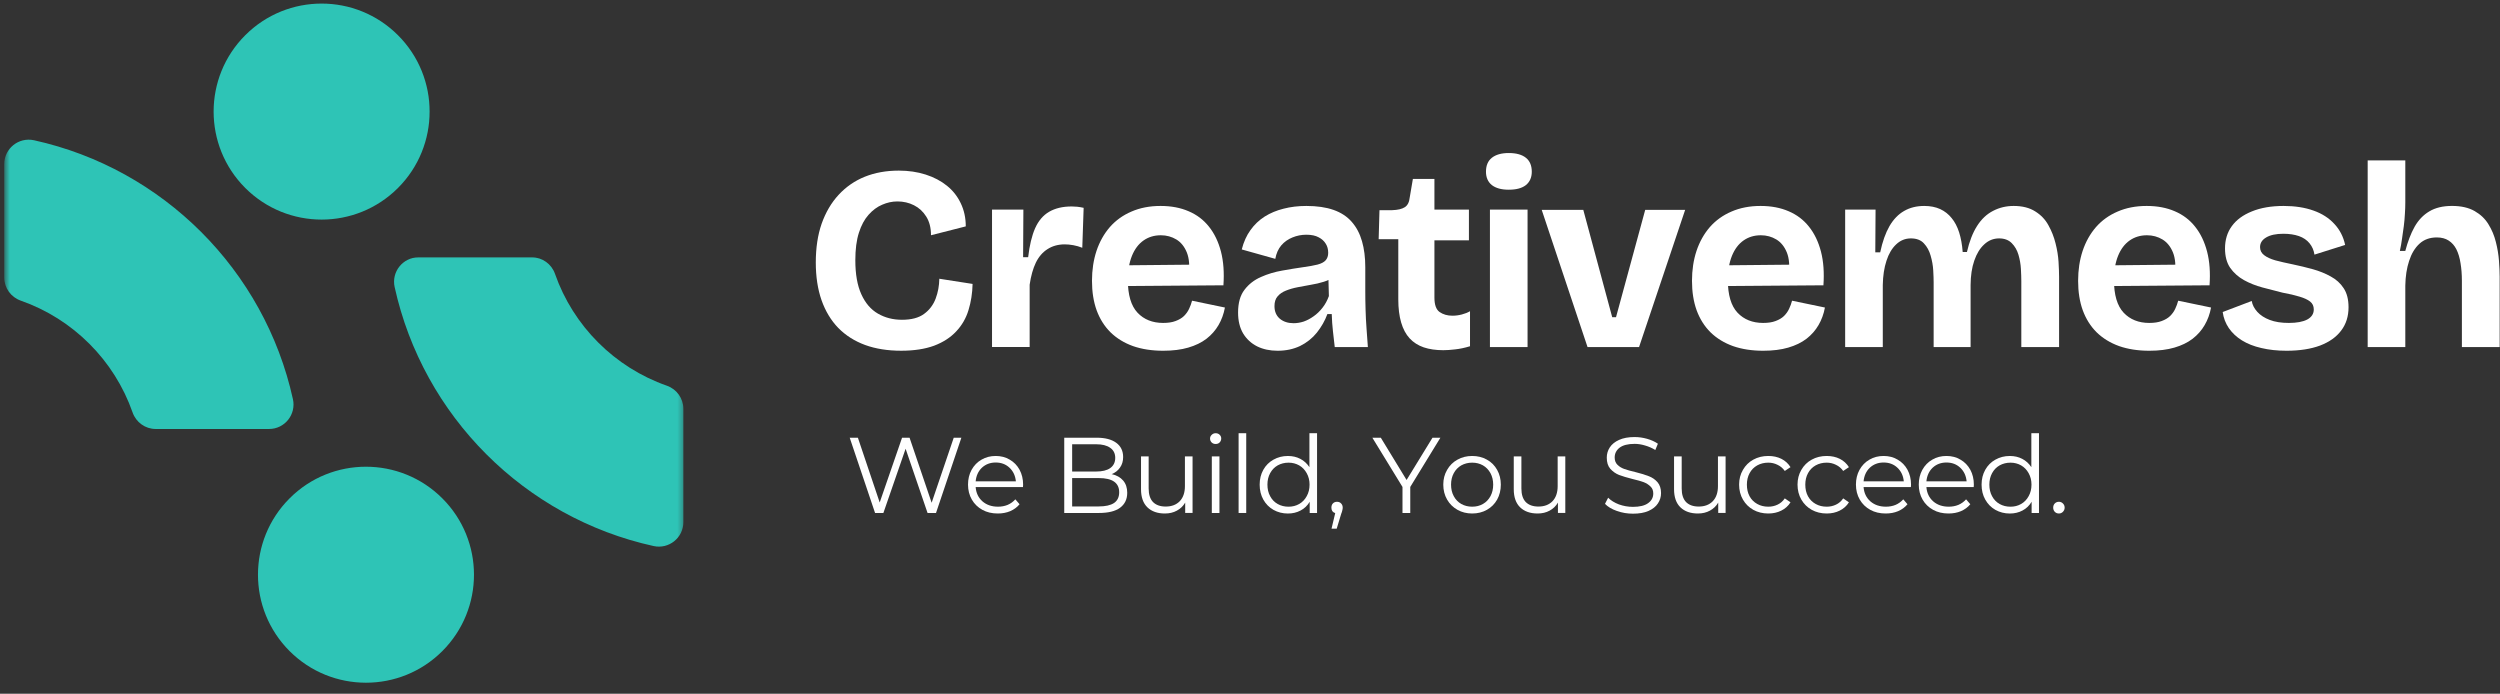 <svg xmlns="http://www.w3.org/2000/svg" width="382" height="106" viewBox="0 0 382 106" fill="none"><rect x="0" y="0" width="382" height="106" fill="#333333" stroke="none"/><mask id="mask0_306_9" style="mask-type:luminance" maskUnits="userSpaceOnUse" x="0" y="0" width="67" height="67"><path d="M0.641 0H66.667V66.667H0.641V0Z" fill="white"></path></mask><g mask="url(#mask0_306_9)"><path d="M0.646 42.398V25.081C0.646 22.69 2.859 20.919 5.198 21.43C24.906 25.773 40.422 41.289 44.76 60.997C45.276 63.331 43.505 65.549 41.114 65.549H23.791C22.198 65.549 20.786 64.529 20.26 63.023C17.468 55.044 11.146 48.727 3.166 45.935C1.661 45.404 0.646 43.992 0.646 42.398ZM37.474 5.383C31.031 11.825 31.031 22.273 37.474 28.721C43.922 35.164 54.37 35.164 60.812 28.721C67.255 22.273 67.26 11.825 60.812 5.383C54.37 -1.065 43.916 -1.065 37.474 5.383Z" fill="#2EC4B6"></path></g><mask id="mask1_306_9" style="mask-type:luminance" maskUnits="userSpaceOnUse" x="38" y="38" width="67" height="68"><path d="M38.667 38.664H104.641V105.331H38.667V38.664Z" fill="white"></path></mask><g mask="url(#mask1_306_9)"><path d="M104.417 62.466V79.784C104.417 82.18 102.203 83.951 99.865 83.435C80.156 79.096 64.641 63.581 60.302 43.867C59.786 41.534 61.557 39.32 63.953 39.32H81.271C82.865 39.32 84.276 40.336 84.802 41.841C87.594 49.82 93.917 56.138 101.896 58.935C103.401 59.461 104.417 60.872 104.417 62.466ZM67.588 99.487C74.037 93.039 74.037 82.591 67.588 76.148C61.146 69.706 50.693 69.701 44.25 76.148C37.807 82.591 37.807 93.039 44.25 99.487C50.698 105.93 61.146 105.93 67.588 99.487Z" fill="#2EC4B6"></path></g><path d="M137.695 53.591C135.638 53.591 133.804 53.3 132.195 52.716C130.58 52.122 129.216 51.253 128.091 50.112C126.976 48.961 126.122 47.544 125.528 45.862C124.945 44.185 124.653 42.268 124.653 40.112C124.653 37.878 124.95 35.898 125.549 34.175C126.159 32.456 127.018 30.987 128.132 29.779C129.257 28.56 130.591 27.633 132.132 27.008C133.685 26.383 135.424 26.07 137.341 26.07C138.825 26.07 140.195 26.273 141.445 26.674C142.705 27.081 143.789 27.648 144.695 28.383C145.596 29.107 146.299 29.997 146.799 31.049C147.31 32.107 147.57 33.289 147.57 34.591L142.257 35.945C142.257 34.81 142.013 33.857 141.528 33.091C141.054 32.331 140.429 31.753 139.653 31.362C138.888 30.977 138.049 30.779 137.132 30.779C136.341 30.779 135.56 30.945 134.799 31.279C134.034 31.602 133.341 32.112 132.716 32.82C132.091 33.518 131.596 34.435 131.237 35.57C130.872 36.711 130.695 38.107 130.695 39.758C130.695 41.883 130.997 43.622 131.612 44.966C132.221 46.315 133.07 47.3 134.153 47.925C135.237 48.55 136.455 48.862 137.82 48.862C139.263 48.862 140.388 48.565 141.195 47.966C142.013 47.372 142.601 46.591 142.966 45.633C143.325 44.675 143.513 43.664 143.528 42.591L148.612 43.383C148.58 44.8 148.372 46.133 147.987 47.383C147.612 48.622 146.987 49.706 146.112 50.633C145.247 51.565 144.122 52.294 142.737 52.82C141.346 53.331 139.664 53.591 137.695 53.591Z" fill="white"></path><path d="M151.581 53.026V32.026H156.373L156.331 39.297H157.102C157.31 37.495 157.664 36.021 158.164 34.88C158.675 33.729 159.394 32.891 160.31 32.359C161.237 31.818 162.383 31.547 163.748 31.547C164.008 31.547 164.289 31.562 164.581 31.588C164.873 31.62 165.206 31.672 165.581 31.755L165.373 37.859C164.925 37.682 164.466 37.547 163.998 37.464C163.524 37.38 163.091 37.339 162.706 37.339C161.69 37.339 160.81 37.583 160.06 38.068C159.31 38.542 158.711 39.234 158.269 40.151C157.836 41.057 157.524 42.172 157.331 43.505V53.026H151.581Z" fill="white"></path><path d="M177.73 53.594C176.007 53.594 174.47 53.354 173.126 52.885C171.777 52.401 170.632 51.698 169.689 50.781C168.757 49.854 168.048 48.729 167.564 47.406C167.09 46.089 166.855 44.589 166.855 42.906C166.855 41.255 167.085 39.734 167.543 38.344C168.012 36.943 168.694 35.729 169.585 34.698C170.486 33.672 171.59 32.88 172.897 32.323C174.199 31.755 175.678 31.469 177.335 31.469C178.96 31.469 180.387 31.74 181.626 32.281C182.876 32.812 183.908 33.594 184.73 34.635C185.564 35.677 186.173 36.948 186.564 38.448C186.949 39.938 187.074 41.651 186.939 43.594L170.585 43.719V40.552L183.543 40.427L181.626 42.073C181.803 40.656 181.715 39.5 181.355 38.594C180.991 37.693 180.46 37.026 179.751 36.594C179.043 36.167 178.251 35.948 177.376 35.948C176.361 35.948 175.47 36.219 174.71 36.76C173.96 37.292 173.376 38.068 172.96 39.094C172.543 40.125 172.335 41.354 172.335 42.781C172.335 45.062 172.824 46.729 173.814 47.781C174.798 48.823 176.105 49.344 177.73 49.344C178.48 49.344 179.111 49.25 179.626 49.052C180.152 48.859 180.585 48.604 180.918 48.281C181.251 47.948 181.507 47.589 181.689 47.198C181.882 46.797 182.033 46.38 182.147 45.948L187.168 46.99C186.986 47.979 186.658 48.875 186.189 49.677C185.73 50.469 185.116 51.167 184.355 51.76C183.59 52.344 182.658 52.797 181.564 53.115C180.48 53.432 179.199 53.594 177.73 53.594Z" fill="white"></path><path d="M195.219 53.594C194.037 53.594 192.995 53.37 192.094 52.927C191.188 52.469 190.475 51.812 189.949 50.948C189.433 50.073 189.178 49.01 189.178 47.76C189.178 46.292 189.501 45.13 190.157 44.281C190.808 43.422 191.646 42.771 192.678 42.323C193.704 41.865 194.787 41.542 195.928 41.344C197.079 41.135 198.146 40.964 199.136 40.823C200.037 40.698 200.766 40.568 201.324 40.427C201.891 40.276 202.303 40.062 202.553 39.781C202.813 39.49 202.949 39.109 202.949 38.635C202.949 38.094 202.824 37.63 202.574 37.24C202.334 36.839 201.975 36.51 201.49 36.26C201.016 36 200.391 35.865 199.615 35.865C198.865 35.865 198.157 36.005 197.49 36.281C196.824 36.547 196.251 36.948 195.782 37.49C195.324 38.031 195.016 38.719 194.865 39.552L189.74 38.115C190.032 36.964 190.475 35.979 191.074 35.156C191.667 34.323 192.391 33.635 193.24 33.094C194.1 32.552 195.063 32.151 196.136 31.885C197.204 31.609 198.365 31.469 199.615 31.469C201.24 31.469 202.62 31.672 203.761 32.073C204.912 32.479 205.844 33.089 206.553 33.906C207.261 34.714 207.782 35.698 208.115 36.865C208.449 38.021 208.615 39.339 208.615 40.823V44.427C208.615 45.333 208.626 46.276 208.657 47.26C208.683 48.234 208.73 49.198 208.803 50.156C208.87 51.115 208.938 52.073 209.011 53.031H203.949C203.865 52.312 203.771 51.521 203.678 50.656C203.579 49.781 203.516 48.896 203.49 47.99H202.824C202.449 49.005 201.912 49.948 201.219 50.823C200.521 51.688 199.667 52.365 198.657 52.865C197.641 53.349 196.495 53.594 195.219 53.594ZM197.657 49.385C198.167 49.385 198.683 49.302 199.199 49.135C199.709 48.958 200.209 48.693 200.699 48.344C201.199 48 201.657 47.562 202.074 47.031C202.49 46.505 202.813 45.906 203.053 45.24L202.969 42.073L203.907 42.24C203.449 42.589 202.907 42.859 202.282 43.052C201.657 43.25 201.001 43.401 200.324 43.51C199.641 43.625 198.969 43.75 198.303 43.885C197.636 44.01 197.032 44.188 196.49 44.406C195.959 44.615 195.537 44.906 195.219 45.281C194.896 45.646 194.74 46.146 194.74 46.781C194.74 47.589 195.011 48.229 195.553 48.698C196.105 49.156 196.808 49.385 197.657 49.385Z" fill="white"></path><path d="M220.534 53.51C219.394 53.51 218.394 53.365 217.534 53.073C216.685 52.781 215.972 52.323 215.388 51.698C214.815 51.073 214.388 50.271 214.097 49.281C213.805 48.281 213.659 47.109 213.659 45.76V36.552H210.659L210.784 32.115H212.701C213.576 32.089 214.227 31.938 214.659 31.656C215.086 31.38 215.336 30.88 215.409 30.156L215.888 27.344H219.18V32.031H224.451V36.719H219.18V45.469C219.18 46.568 219.44 47.302 219.972 47.677C220.513 48.052 221.164 48.24 221.93 48.24C222.414 48.24 222.894 48.177 223.368 48.052C223.852 47.927 224.269 47.76 224.618 47.552V52.906C223.795 53.156 223.039 53.312 222.347 53.385C221.649 53.469 221.045 53.51 220.534 53.51Z" fill="white"></path><path d="M227.661 53.029V32.029H233.411V53.029H227.661ZM230.536 28.987C229.421 28.987 228.562 28.753 227.952 28.279C227.354 27.794 227.057 27.112 227.057 26.237C227.057 25.294 227.354 24.586 227.952 24.112C228.562 23.628 229.421 23.383 230.536 23.383C231.687 23.383 232.562 23.628 233.161 24.112C233.755 24.586 234.057 25.294 234.057 26.237C234.057 27.112 233.755 27.794 233.161 28.279C232.562 28.753 231.687 28.987 230.536 28.987Z" fill="white"></path><path d="M242.574 53.029L235.574 32.07H241.928L246.345 48.466H246.928L251.387 32.07H257.491L250.449 53.029H242.574Z" fill="white"></path><path d="M269.411 53.594C267.687 53.594 266.151 53.354 264.807 52.885C263.458 52.401 262.312 51.698 261.369 50.781C260.437 49.854 259.729 48.729 259.244 47.406C258.771 46.089 258.536 44.589 258.536 42.906C258.536 41.255 258.765 39.734 259.224 38.344C259.692 36.943 260.375 35.729 261.265 34.698C262.166 33.672 263.271 32.88 264.578 32.323C265.88 31.755 267.359 31.469 269.015 31.469C270.64 31.469 272.067 31.74 273.307 32.281C274.557 32.812 275.588 33.594 276.411 34.635C277.244 35.677 277.854 36.948 278.244 38.448C278.63 39.938 278.755 41.651 278.619 43.594L262.265 43.719V40.552L275.224 40.427L273.307 42.073C273.484 40.656 273.396 39.5 273.036 38.594C272.672 37.693 272.14 37.026 271.432 36.594C270.724 36.167 269.932 35.948 269.057 35.948C268.041 35.948 267.151 36.219 266.39 36.76C265.64 37.292 265.057 38.068 264.64 39.094C264.224 40.125 264.015 41.354 264.015 42.781C264.015 45.062 264.505 46.729 265.494 47.781C266.479 48.823 267.786 49.344 269.411 49.344C270.161 49.344 270.791 49.25 271.307 49.052C271.833 48.859 272.265 48.604 272.599 48.281C272.932 47.948 273.187 47.589 273.369 47.198C273.562 46.797 273.713 46.38 273.828 45.948L278.849 46.99C278.666 47.979 278.338 48.875 277.869 49.677C277.411 50.469 276.797 51.167 276.036 51.76C275.271 52.344 274.338 52.797 273.244 53.115C272.161 53.432 270.88 53.594 269.411 53.594Z" fill="white"></path><path d="M281.94 53.031V32.031H286.586L286.545 38.552H287.295C287.638 36.927 288.112 35.594 288.711 34.552C289.321 33.51 290.065 32.74 290.94 32.24C291.815 31.729 292.841 31.469 294.024 31.469C294.951 31.469 295.763 31.63 296.461 31.948C297.154 32.271 297.737 32.729 298.211 33.323C298.696 33.906 299.076 34.635 299.357 35.51C299.633 36.385 299.815 37.385 299.899 38.51H300.545C300.92 36.885 301.44 35.552 302.107 34.51C302.774 33.469 303.586 32.708 304.545 32.219C305.503 31.719 306.55 31.469 307.69 31.469C309.024 31.469 310.118 31.75 310.982 32.302C311.857 32.844 312.529 33.552 313.003 34.427C313.487 35.292 313.847 36.208 314.086 37.177C314.336 38.151 314.487 39.094 314.545 40.01C314.597 40.927 314.628 41.688 314.628 42.281V53.031H308.857V42.948C308.857 42.448 308.836 41.833 308.795 41.094C308.753 40.359 308.628 39.635 308.42 38.927C308.211 38.219 307.868 37.63 307.399 37.156C306.925 36.672 306.279 36.427 305.461 36.427C304.597 36.427 303.841 36.734 303.19 37.344C302.534 37.943 302.029 38.771 301.67 39.823C301.305 40.865 301.118 42.109 301.107 43.552V53.031H295.461V43.156C295.461 42.672 295.44 42.062 295.399 41.323C295.357 40.573 295.222 39.823 295.003 39.073C294.795 38.323 294.451 37.698 293.982 37.198C293.524 36.688 292.857 36.427 291.982 36.427C291.118 36.427 290.368 36.734 289.732 37.344C289.091 37.943 288.597 38.776 288.253 39.844C287.904 40.901 287.716 42.135 287.69 43.552V53.031H281.94Z" fill="white"></path><path d="M328.411 53.594C326.687 53.594 325.151 53.354 323.807 52.885C322.458 52.401 321.312 51.698 320.369 50.781C319.437 49.854 318.729 48.729 318.244 47.406C317.771 46.089 317.536 44.589 317.536 42.906C317.536 41.255 317.765 39.734 318.224 38.344C318.692 36.943 319.375 35.729 320.265 34.698C321.166 33.672 322.271 32.88 323.578 32.323C324.88 31.755 326.359 31.469 328.015 31.469C329.64 31.469 331.067 31.74 332.307 32.281C333.557 32.812 334.588 33.594 335.411 34.635C336.244 35.677 336.854 36.948 337.244 38.448C337.63 39.938 337.755 41.651 337.619 43.594L321.265 43.719V40.552L334.224 40.427L332.307 42.073C332.484 40.656 332.396 39.5 332.036 38.594C331.672 37.693 331.14 37.026 330.432 36.594C329.724 36.167 328.932 35.948 328.057 35.948C327.041 35.948 326.151 36.219 325.39 36.76C324.64 37.292 324.057 38.068 323.64 39.094C323.224 40.125 323.015 41.354 323.015 42.781C323.015 45.062 323.505 46.729 324.494 47.781C325.479 48.823 326.786 49.344 328.411 49.344C329.161 49.344 329.791 49.25 330.307 49.052C330.833 48.859 331.265 48.604 331.599 48.281C331.932 47.948 332.187 47.589 332.369 47.198C332.562 46.797 332.713 46.38 332.828 45.948L337.849 46.99C337.666 47.979 337.338 48.875 336.869 49.677C336.411 50.469 335.797 51.167 335.036 51.76C334.271 52.344 333.338 52.797 332.244 53.115C331.161 53.432 329.88 53.594 328.411 53.594Z" fill="white"></path><path d="M349.378 53.594C347.961 53.594 346.675 53.453 345.524 53.177C344.383 52.917 343.399 52.526 342.565 52.01C341.743 51.5 341.076 50.875 340.565 50.135C340.065 49.401 339.753 48.583 339.628 47.677L344.065 45.99C344.159 46.573 344.446 47.13 344.92 47.656C345.388 48.172 346.024 48.583 346.815 48.885C347.618 49.193 348.591 49.344 349.732 49.344C350.94 49.344 351.878 49.172 352.545 48.823C353.211 48.464 353.545 47.948 353.545 47.281C353.545 46.771 353.357 46.365 352.982 46.073C352.607 45.781 352.065 45.531 351.357 45.323C350.649 45.104 349.784 44.901 348.774 44.719C347.758 44.469 346.737 44.208 345.711 43.927C344.68 43.651 343.737 43.276 342.878 42.802C342.013 42.318 341.315 41.693 340.774 40.927C340.243 40.151 339.982 39.156 339.982 37.948C339.982 36.646 340.326 35.51 341.024 34.552C341.716 33.594 342.737 32.844 344.086 32.302C345.43 31.75 347.05 31.469 348.94 31.469C350.675 31.469 352.196 31.708 353.503 32.177C354.805 32.635 355.868 33.318 356.69 34.219C357.524 35.109 358.071 36.177 358.336 37.427L353.649 38.906C353.55 38.24 353.3 37.667 352.899 37.177C352.493 36.677 351.951 36.312 351.274 36.073C350.591 35.839 349.8 35.719 348.899 35.719C347.774 35.719 346.899 35.906 346.274 36.281C345.649 36.646 345.336 37.135 345.336 37.76C345.336 38.26 345.545 38.672 345.961 38.99C346.378 39.312 346.946 39.573 347.67 39.781C348.404 39.979 349.279 40.177 350.295 40.385C351.362 40.609 352.399 40.859 353.399 41.135C354.399 41.417 355.305 41.781 356.128 42.24C356.961 42.688 357.618 43.281 358.107 44.031C358.607 44.781 358.857 45.755 358.857 46.948C358.857 48.339 358.482 49.526 357.732 50.51C356.993 51.5 355.92 52.26 354.503 52.802C353.086 53.328 351.378 53.594 349.378 53.594Z" fill="white"></path><path d="M361.781 53.029V24.508H367.531V30.945C367.531 31.487 367.51 32.065 367.469 32.675C367.437 33.289 367.385 33.914 367.302 34.55C367.219 35.19 367.125 35.831 367.031 36.466C366.948 37.107 366.833 37.732 366.698 38.341H367.531C367.906 36.914 368.375 35.685 368.948 34.654C369.531 33.628 370.281 32.841 371.198 32.3C372.115 31.747 373.266 31.466 374.656 31.466C376.073 31.466 377.229 31.732 378.135 32.258C379.036 32.773 379.74 33.445 380.24 34.279C380.75 35.102 381.125 35.997 381.365 36.966C381.615 37.94 381.771 38.898 381.844 39.841C381.911 40.773 381.948 41.586 381.948 42.279V53.029H376.177V42.904C376.177 41.919 376.104 41.023 375.969 40.216C375.844 39.398 375.635 38.695 375.344 38.112C375.052 37.529 374.656 37.081 374.156 36.758C373.667 36.44 373.062 36.279 372.344 36.279C371.271 36.279 370.391 36.602 369.698 37.237C369 37.878 368.474 38.753 368.115 39.862C367.75 40.961 367.557 42.216 367.531 43.633V53.029H361.781Z" fill="white"></path><path d="M146.897 66.883L143.022 78.383H141.731L138.377 68.57L134.981 78.383H133.71L129.835 66.883H131.085L134.418 76.779L137.835 66.883H138.981L142.356 76.82L145.731 66.883H146.897Z" fill="white"></path><path d="M156.31 74.422H149.081C149.148 75.328 149.497 76.057 150.122 76.609C150.747 77.151 151.539 77.422 152.497 77.422C153.023 77.422 153.508 77.333 153.956 77.151C154.414 76.958 154.81 76.672 155.143 76.297L155.789 77.047C155.414 77.505 154.935 77.859 154.352 78.109C153.779 78.349 153.148 78.463 152.456 78.463C151.565 78.463 150.779 78.276 150.102 77.901C149.419 77.526 148.883 77.005 148.497 76.338C148.107 75.662 147.914 74.896 147.914 74.047C147.914 73.213 148.091 72.463 148.456 71.797C148.831 71.12 149.336 70.599 149.977 70.234C150.612 69.859 151.336 69.672 152.143 69.672C152.945 69.672 153.664 69.859 154.289 70.234C154.924 70.599 155.424 71.109 155.789 71.776C156.148 72.443 156.331 73.203 156.331 74.047L156.31 74.422ZM152.143 70.672C151.31 70.672 150.607 70.938 150.039 71.463C149.482 71.995 149.164 72.688 149.081 73.547H155.227C155.143 72.688 154.815 71.995 154.247 71.463C153.69 70.938 152.987 70.672 152.143 70.672Z" fill="white"></path><path d="M169.866 72.445C170.616 72.612 171.2 72.94 171.616 73.424C172.033 73.914 172.241 74.539 172.241 75.299C172.241 76.289 171.871 77.049 171.137 77.591C170.413 78.122 169.335 78.383 167.908 78.383H162.616V66.883H167.575C168.866 66.883 169.856 67.143 170.554 67.654C171.262 68.169 171.616 68.898 171.616 69.841C171.616 70.466 171.455 71.003 171.137 71.445C170.83 71.893 170.408 72.227 169.866 72.445ZM163.825 67.883V72.049H167.491C168.418 72.049 169.137 71.878 169.637 71.529C170.147 71.169 170.408 70.648 170.408 69.966C170.408 69.289 170.147 68.773 169.637 68.424C169.137 68.065 168.418 67.883 167.491 67.883H163.825ZM167.887 77.383C168.913 77.383 169.689 77.211 170.22 76.862C170.746 76.503 171.012 75.956 171.012 75.216C171.012 73.773 169.97 73.049 167.887 73.049H163.825V77.383H167.887Z" fill="white"></path><path d="M182.223 69.734V78.38H181.098V76.797C180.79 77.328 180.368 77.734 179.827 78.026C179.296 78.318 178.686 78.463 177.993 78.463C176.868 78.463 175.978 78.151 175.327 77.526C174.671 76.891 174.348 75.963 174.348 74.755V69.734H175.514V74.63C175.514 75.547 175.733 76.245 176.181 76.713C176.639 77.172 177.285 77.401 178.118 77.401C179.02 77.401 179.733 77.13 180.264 76.588C180.79 76.037 181.056 75.266 181.056 74.276V69.734H182.223Z" fill="white"></path><path d="M185.165 69.737H186.332V78.383H185.165V69.737ZM185.749 67.841C185.509 67.841 185.311 67.768 185.145 67.612C184.978 67.445 184.895 67.247 184.895 67.008C184.895 66.789 184.978 66.602 185.145 66.445C185.311 66.279 185.509 66.195 185.749 66.195C185.999 66.195 186.197 66.273 186.353 66.424C186.52 66.581 186.603 66.768 186.603 66.987C186.603 67.237 186.52 67.445 186.353 67.612C186.197 67.768 185.999 67.841 185.749 67.841Z" fill="white"></path><path d="M189.258 66.195H190.424V78.383H189.258V66.195Z" fill="white"></path><path d="M201.246 66.195V78.383H200.121V76.674C199.772 77.258 199.309 77.706 198.726 78.008C198.153 78.315 197.507 78.466 196.788 78.466C195.981 78.466 195.246 78.279 194.58 77.904C193.924 77.529 193.413 77.008 193.038 76.341C192.663 75.674 192.476 74.914 192.476 74.049C192.476 73.206 192.663 72.445 193.038 71.779C193.413 71.112 193.924 70.602 194.58 70.237C195.246 69.862 195.981 69.674 196.788 69.674C197.496 69.674 198.127 69.82 198.684 70.112C199.252 70.404 199.715 70.831 200.08 71.383V66.195H201.246ZM196.892 77.424C197.486 77.424 198.028 77.289 198.517 77.008C199.002 76.732 199.382 76.336 199.663 75.82C199.955 75.31 200.101 74.716 200.101 74.049C200.101 73.398 199.955 72.815 199.663 72.299C199.382 71.789 199.002 71.393 198.517 71.112C198.028 70.836 197.486 70.695 196.892 70.695C196.278 70.695 195.726 70.836 195.226 71.112C194.736 71.393 194.356 71.789 194.08 72.299C193.799 72.815 193.663 73.398 193.663 74.049C193.663 74.716 193.799 75.31 194.08 75.82C194.356 76.336 194.736 76.732 195.226 77.008C195.726 77.289 196.278 77.424 196.892 77.424Z" fill="white"></path><path d="M204.292 76.672C204.552 76.672 204.76 76.755 204.917 76.922C205.083 77.088 205.167 77.307 205.167 77.568C205.167 77.693 205.146 77.833 205.104 77.984C205.073 78.141 205.021 78.312 204.938 78.505L204.25 80.776H203.458L204.021 78.401C203.839 78.349 203.693 78.25 203.583 78.109C203.484 77.958 203.438 77.776 203.438 77.568C203.438 77.307 203.51 77.088 203.667 76.922C203.833 76.755 204.042 76.672 204.292 76.672Z" fill="white"></path><path d="M215.488 74.404V78.383H214.3V74.404L209.696 66.883H210.988L214.925 73.341L218.884 66.883H220.092L215.488 74.404Z" fill="white"></path><path d="M224.951 78.463C224.118 78.463 223.368 78.276 222.701 77.901C222.034 77.526 221.503 77.005 221.118 76.338C220.727 75.662 220.534 74.896 220.534 74.047C220.534 73.213 220.727 72.463 221.118 71.797C221.503 71.12 222.034 70.599 222.701 70.234C223.368 69.859 224.118 69.672 224.951 69.672C225.784 69.672 226.534 69.859 227.201 70.234C227.868 70.599 228.388 71.12 228.763 71.797C229.138 72.463 229.326 73.213 229.326 74.047C229.326 74.896 229.138 75.662 228.763 76.338C228.388 77.005 227.868 77.526 227.201 77.901C226.534 78.276 225.784 78.463 224.951 78.463ZM224.951 77.422C225.56 77.422 226.107 77.287 226.597 77.005C227.081 76.729 227.461 76.333 227.743 75.818C228.019 75.307 228.159 74.713 228.159 74.047C228.159 73.396 228.019 72.812 227.743 72.297C227.461 71.787 227.081 71.391 226.597 71.109C226.107 70.833 225.56 70.693 224.951 70.693C224.336 70.693 223.784 70.833 223.284 71.109C222.795 71.391 222.414 71.787 222.138 72.297C221.857 72.812 221.722 73.396 221.722 74.047C221.722 74.713 221.857 75.307 222.138 75.818C222.414 76.333 222.795 76.729 223.284 77.005C223.784 77.287 224.336 77.422 224.951 77.422Z" fill="white"></path><path d="M239.178 69.734V78.38H238.053V76.797C237.745 77.328 237.324 77.734 236.782 78.026C236.251 78.318 235.641 78.463 234.949 78.463C233.824 78.463 232.933 78.151 232.282 77.526C231.626 76.891 231.303 75.963 231.303 74.755V69.734H232.469V74.63C232.469 75.547 232.688 76.245 233.136 76.713C233.594 77.172 234.24 77.401 235.074 77.401C235.975 77.401 236.688 77.13 237.219 76.588C237.745 76.037 238.011 75.266 238.011 74.276V69.734H239.178Z" fill="white"></path><path d="M249.515 78.49C248.666 78.49 247.848 78.354 247.057 78.073C246.275 77.797 245.671 77.438 245.244 76.99L245.723 76.052C246.14 76.469 246.687 76.812 247.369 77.073C248.062 77.323 248.775 77.448 249.515 77.448C250.541 77.448 251.312 77.26 251.827 76.885C252.354 76.51 252.619 76.021 252.619 75.406C252.619 74.948 252.473 74.588 252.182 74.323C251.9 74.047 251.562 73.833 251.161 73.677C250.755 73.526 250.192 73.365 249.473 73.198C248.609 72.979 247.916 72.771 247.39 72.573C246.874 72.365 246.432 72.052 246.057 71.635C245.692 71.219 245.515 70.651 245.515 69.927C245.515 69.359 245.666 68.838 245.973 68.365C246.291 67.88 246.765 67.5 247.39 67.219C248.025 66.927 248.817 66.781 249.765 66.781C250.416 66.781 251.057 66.875 251.682 67.052C252.317 67.234 252.869 67.484 253.327 67.802L252.932 68.76C252.442 68.458 251.921 68.229 251.369 68.073C250.827 67.906 250.291 67.823 249.765 67.823C248.749 67.823 247.984 68.021 247.473 68.406C246.973 68.797 246.723 69.297 246.723 69.906C246.723 70.365 246.859 70.734 247.14 71.01C247.416 71.292 247.765 71.505 248.182 71.656C248.609 71.812 249.182 71.969 249.89 72.135C250.734 72.344 251.416 72.552 251.932 72.76C252.458 72.958 252.9 73.26 253.265 73.677C253.624 74.094 253.807 74.651 253.807 75.344C253.807 75.927 253.645 76.458 253.327 76.927C253.02 77.401 252.541 77.781 251.89 78.073C251.249 78.354 250.458 78.49 249.515 78.49Z" fill="white"></path><path d="M263.67 69.734V78.38H262.545V76.797C262.238 77.328 261.816 77.734 261.274 78.026C260.743 78.318 260.133 78.463 259.441 78.463C258.316 78.463 257.425 78.151 256.774 77.526C256.118 76.891 255.795 75.963 255.795 74.755V69.734H256.962V74.63C256.962 75.547 257.18 76.245 257.628 76.713C258.087 77.172 258.732 77.401 259.566 77.401C260.467 77.401 261.18 77.13 261.712 76.588C262.238 76.037 262.503 75.266 262.503 74.276V69.734H263.67Z" fill="white"></path><path d="M270.195 78.463C269.346 78.463 268.58 78.276 267.903 77.901C267.236 77.526 266.705 77.005 266.32 76.338C265.929 75.662 265.736 74.896 265.736 74.047C265.736 73.213 265.929 72.463 266.32 71.797C266.705 71.12 267.236 70.599 267.903 70.234C268.58 69.859 269.346 69.672 270.195 69.672C270.945 69.672 271.611 69.818 272.195 70.109C272.778 70.401 273.242 70.828 273.59 71.38L272.715 71.963C272.424 71.547 272.054 71.234 271.611 71.026C271.179 70.807 270.705 70.693 270.195 70.693C269.57 70.693 269.007 70.833 268.507 71.109C268.007 71.391 267.617 71.787 267.34 72.297C267.059 72.812 266.924 73.396 266.924 74.047C266.924 74.729 267.059 75.328 267.34 75.838C267.617 76.338 268.007 76.729 268.507 77.005C269.007 77.287 269.57 77.422 270.195 77.422C270.705 77.422 271.179 77.318 271.611 77.109C272.054 76.901 272.424 76.583 272.715 76.151L273.59 76.755C273.242 77.312 272.768 77.734 272.174 78.026C271.59 78.318 270.929 78.463 270.195 78.463Z" fill="white"></path><path d="M279.12 78.463C278.271 78.463 277.506 78.276 276.829 77.901C276.162 77.526 275.631 77.005 275.245 76.338C274.855 75.662 274.662 74.896 274.662 74.047C274.662 73.213 274.855 72.463 275.245 71.797C275.631 71.12 276.162 70.599 276.829 70.234C277.506 69.859 278.271 69.672 279.12 69.672C279.87 69.672 280.537 69.818 281.12 70.109C281.704 70.401 282.167 70.828 282.516 71.38L281.641 71.963C281.35 71.547 280.98 71.234 280.537 71.026C280.105 70.807 279.631 70.693 279.12 70.693C278.495 70.693 277.933 70.833 277.433 71.109C276.933 71.391 276.542 71.787 276.266 72.297C275.985 72.812 275.85 73.396 275.85 74.047C275.85 74.729 275.985 75.328 276.266 75.838C276.542 76.338 276.933 76.729 277.433 77.005C277.933 77.287 278.495 77.422 279.12 77.422C279.631 77.422 280.105 77.318 280.537 77.109C280.98 76.901 281.35 76.583 281.641 76.151L282.516 76.755C282.167 77.312 281.693 77.734 281.1 78.026C280.516 78.318 279.855 78.463 279.12 78.463Z" fill="white"></path><path d="M291.984 74.422H284.755C284.822 75.328 285.171 76.057 285.796 76.609C286.421 77.151 287.213 77.422 288.171 77.422C288.697 77.422 289.182 77.333 289.63 77.151C290.088 76.958 290.484 76.672 290.817 76.297L291.463 77.047C291.088 77.505 290.609 77.859 290.025 78.109C289.452 78.349 288.822 78.463 288.13 78.463C287.239 78.463 286.452 78.276 285.775 77.901C285.093 77.526 284.557 77.005 284.171 76.338C283.781 75.662 283.588 74.896 283.588 74.047C283.588 73.213 283.765 72.463 284.13 71.797C284.505 71.12 285.01 70.599 285.65 70.234C286.286 69.859 287.01 69.672 287.817 69.672C288.619 69.672 289.338 69.859 289.963 70.234C290.598 70.599 291.098 71.109 291.463 71.776C291.822 72.443 292.005 73.203 292.005 74.047L291.984 74.422ZM287.817 70.672C286.984 70.672 286.281 70.938 285.713 71.463C285.156 71.995 284.838 72.688 284.755 73.547H290.9C290.817 72.688 290.489 71.995 289.921 71.463C289.364 70.938 288.661 70.672 287.817 70.672Z" fill="white"></path><path d="M301.583 74.422H294.354C294.422 75.328 294.771 76.057 295.396 76.609C296.021 77.151 296.813 77.422 297.771 77.422C298.297 77.422 298.781 77.333 299.229 77.151C299.688 76.958 300.083 76.672 300.417 76.297L301.063 77.047C300.688 77.505 300.208 77.859 299.625 78.109C299.052 78.349 298.422 78.463 297.729 78.463C296.839 78.463 296.052 78.276 295.375 77.901C294.693 77.526 294.156 77.005 293.771 76.338C293.38 75.662 293.188 74.896 293.188 74.047C293.188 73.213 293.365 72.463 293.729 71.797C294.104 71.12 294.609 70.599 295.25 70.234C295.885 69.859 296.609 69.672 297.417 69.672C298.219 69.672 298.938 69.859 299.563 70.234C300.198 70.599 300.698 71.109 301.063 71.776C301.422 72.443 301.604 73.203 301.604 74.047L301.583 74.422ZM297.417 70.672C296.583 70.672 295.88 70.938 295.313 71.463C294.755 71.995 294.438 72.688 294.354 73.547H300.5C300.417 72.688 300.089 71.995 299.521 71.463C298.964 70.938 298.26 70.672 297.417 70.672Z" fill="white"></path><path d="M311.557 66.195V78.383H310.432V76.674C310.083 77.258 309.619 77.706 309.036 78.008C308.463 78.315 307.817 78.466 307.099 78.466C306.291 78.466 305.557 78.279 304.89 77.904C304.234 77.529 303.724 77.008 303.349 76.341C302.974 75.674 302.786 74.914 302.786 74.049C302.786 73.206 302.974 72.445 303.349 71.779C303.724 71.112 304.234 70.602 304.89 70.237C305.557 69.862 306.291 69.674 307.099 69.674C307.807 69.674 308.437 69.82 308.994 70.112C309.562 70.404 310.026 70.831 310.39 71.383V66.195H311.557ZM307.203 77.424C307.797 77.424 308.338 77.289 308.828 77.008C309.312 76.732 309.692 76.336 309.974 75.82C310.265 75.31 310.411 74.716 310.411 74.049C310.411 73.398 310.265 72.815 309.974 72.299C309.692 71.789 309.312 71.393 308.828 71.112C308.338 70.836 307.797 70.695 307.203 70.695C306.588 70.695 306.036 70.836 305.536 71.112C305.047 71.393 304.666 71.789 304.39 72.299C304.109 72.815 303.974 73.398 303.974 74.049C303.974 74.716 304.109 75.31 304.39 75.82C304.666 76.336 305.047 76.732 305.536 77.008C306.036 77.289 306.588 77.424 307.203 77.424Z" fill="white"></path><path d="M314.603 78.463C314.353 78.463 314.144 78.38 313.978 78.213C313.811 78.037 313.728 77.818 313.728 77.568C313.728 77.307 313.811 77.088 313.978 76.922C314.144 76.755 314.353 76.672 314.603 76.672C314.837 76.672 315.04 76.755 315.207 76.922C315.384 77.088 315.478 77.307 315.478 77.568C315.478 77.818 315.384 78.037 315.207 78.213C315.04 78.38 314.837 78.463 314.603 78.463Z" fill="white"></path></svg>